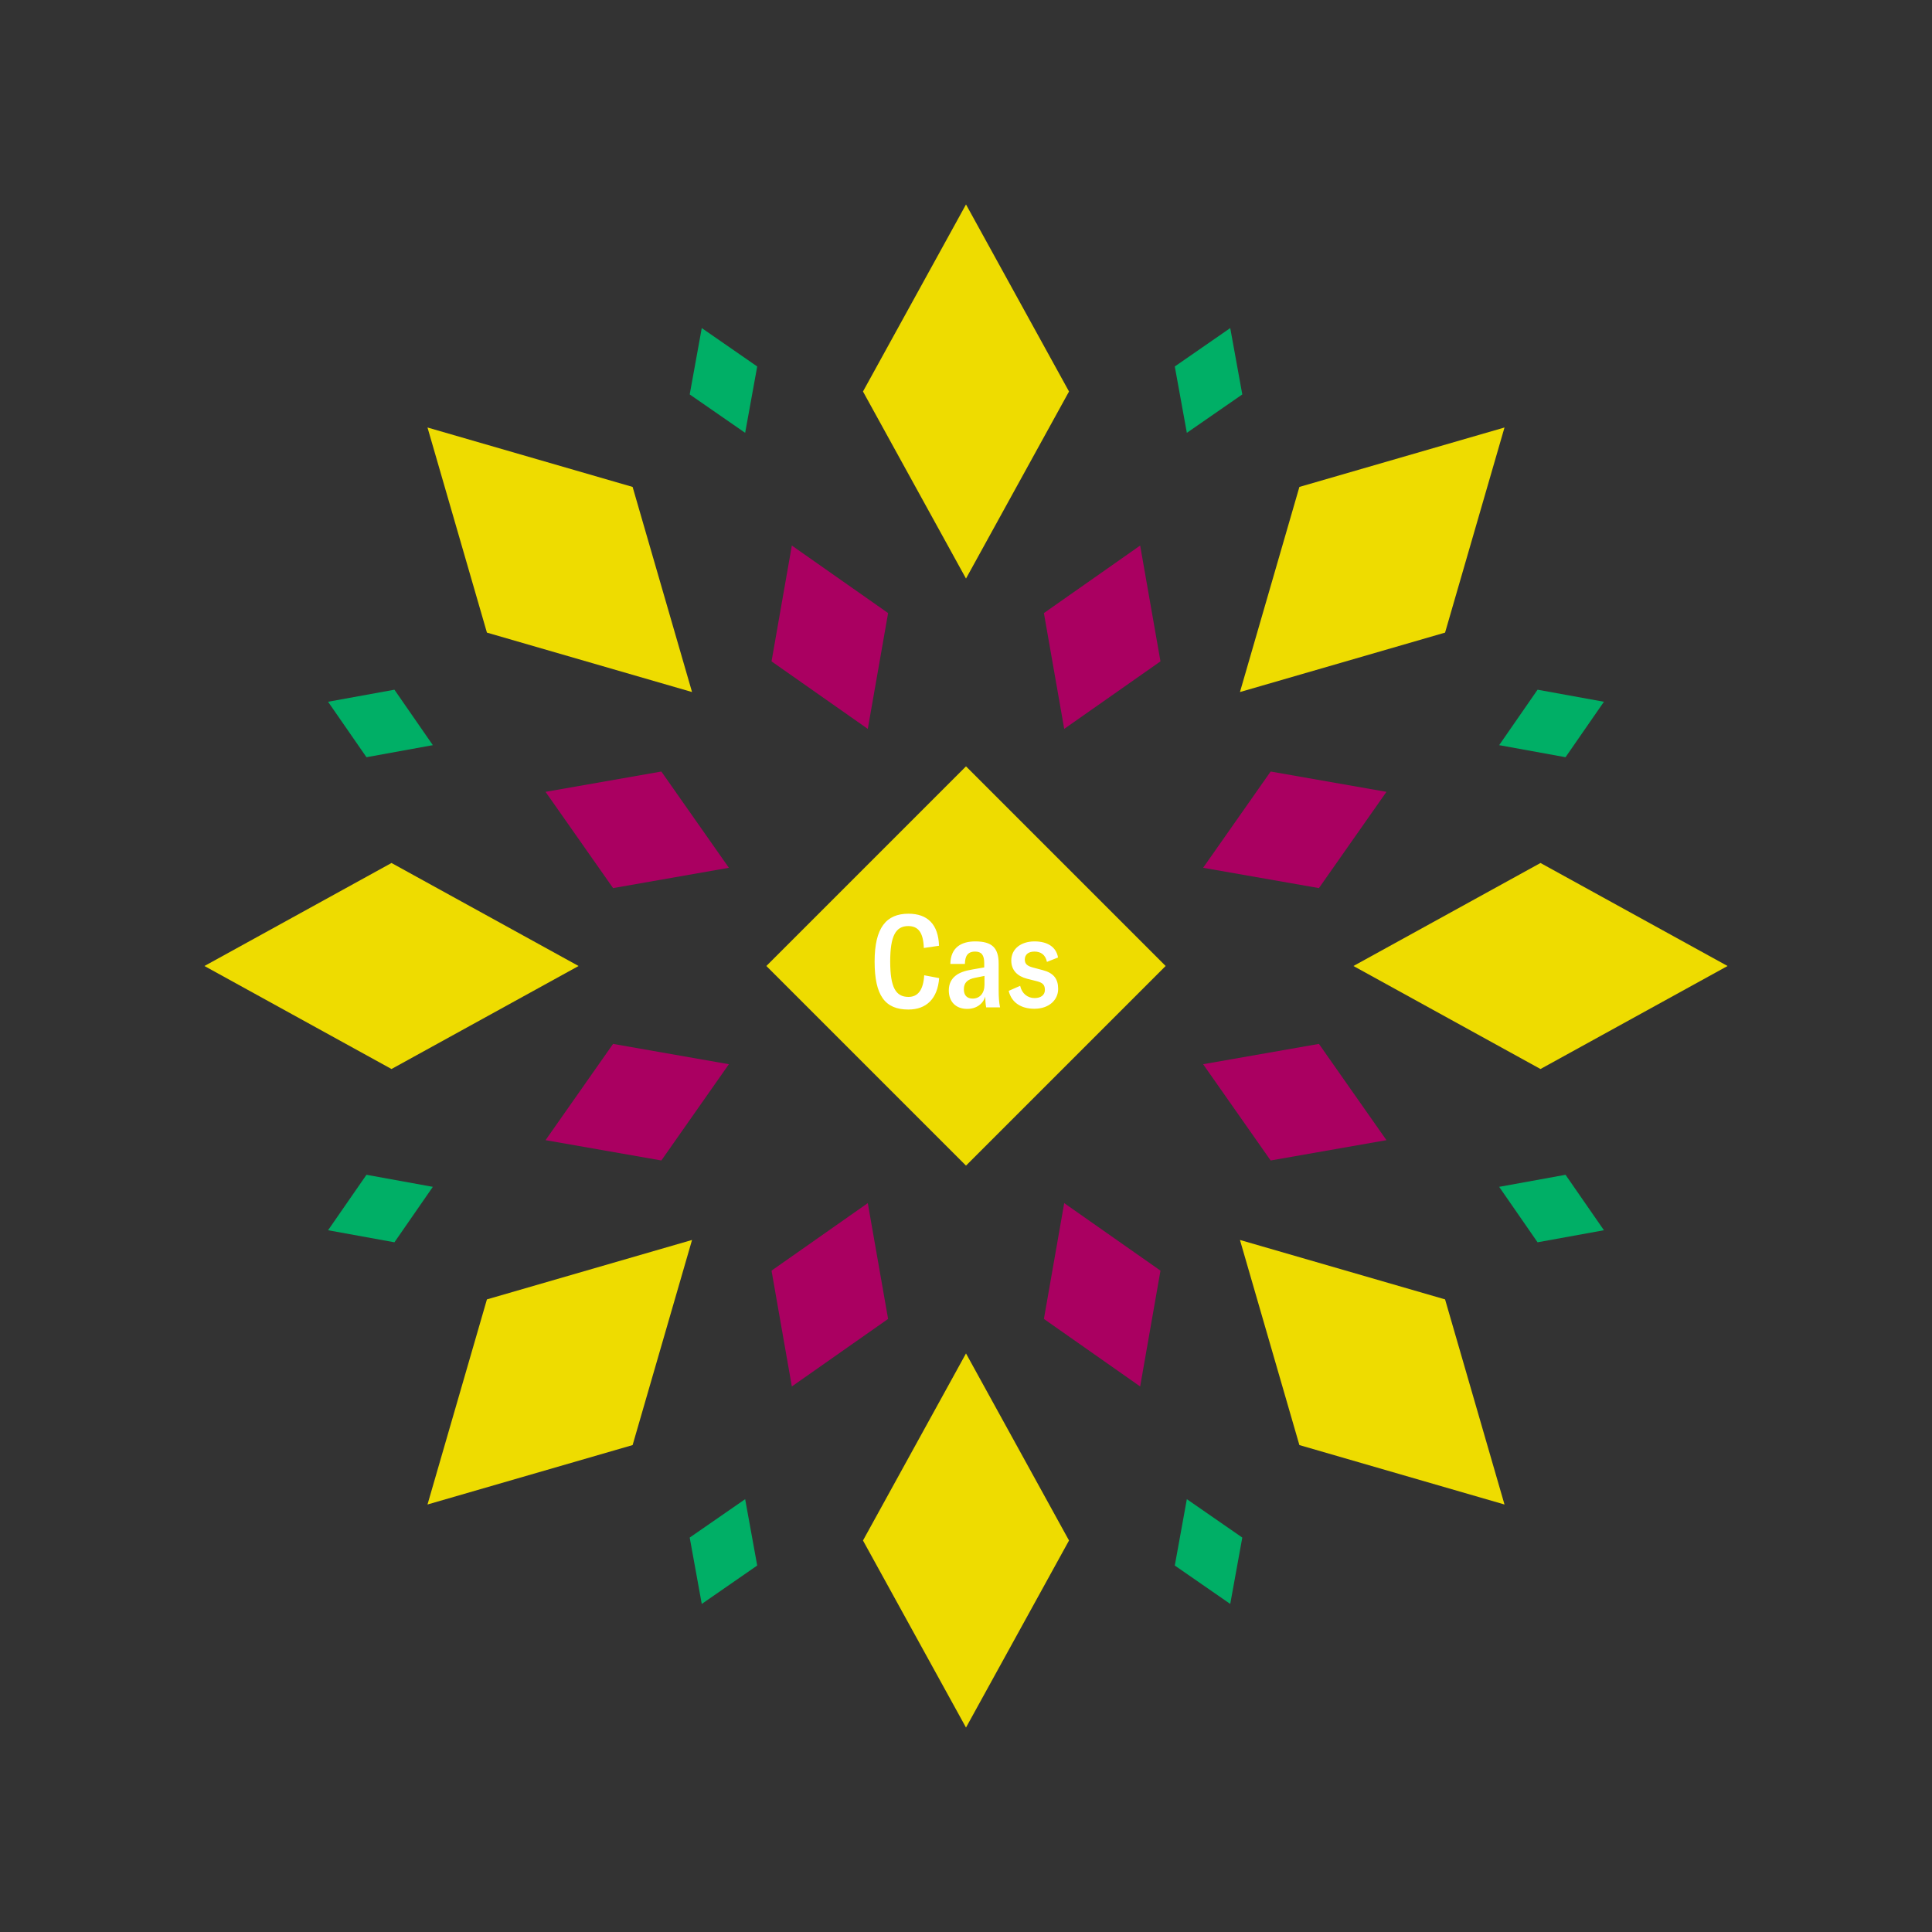 <svg width="1200" height="1200" xmlns="http://www.w3.org/2000/svg" viewBox="-300 -300 600 600"><rect x="-300" y="-300" width="600" height="600" fill="#333333" stroke="none"/><title>Casey Jones</title><desc></desc><g transform="rotate(45) translate(0 178.415)"><path transform="scale(0.516,0.937)" d="M0-62L62 0 0 62-62 0z" fill="#eedc00"></path></g><g transform="rotate(135) translate(0 178.415)"><path transform="scale(0.516,0.937)" d="M0-62L62 0 0 62-62 0z" fill="#eedc00"></path></g><g transform="rotate(225) translate(0 178.415)"><path transform="scale(0.516,0.937)" d="M0-62L62 0 0 62-62 0z" fill="#eedc00"></path></g><g transform="rotate(315) translate(0 178.415)"><path transform="scale(0.516,0.937)" d="M0-62L62 0 0 62-62 0z" fill="#eedc00"></path></g><g transform="rotate(0) translate(0 178.415)"><path transform="scale(0.516,0.937)" d="M0-62L62 0 0 62-62 0z" fill="#eedc00"></path></g><g transform="rotate(90) translate(0 178.415)"><path transform="scale(0.516,0.937)" d="M0-62L62 0 0 62-62 0z" fill="#eedc00"></path></g><g transform="rotate(180) translate(0 178.415)"><path transform="scale(0.516,0.937)" d="M0-62L62 0 0 62-62 0z" fill="#eedc00"></path></g><g transform="rotate(270) translate(0 178.415)"><path transform="scale(0.516,0.937)" d="M0-62L62 0 0 62-62 0z" fill="#eedc00"></path></g><g transform="rotate(22.5) translate(0 110.519)"><path transform="scale(0.316,0.497)" d="M0-62L62 0 0 62-62 0z" fill="#aa0061"></path></g><g transform="rotate(67.5) translate(0 110.519)"><path transform="scale(0.316,0.497)" d="M0-62L62 0 0 62-62 0z" fill="#aa0061"></path></g><g transform="rotate(112.5) translate(0 110.519)"><path transform="scale(0.316,0.497)" d="M0-62L62 0 0 62-62 0z" fill="#aa0061"></path></g><g transform="rotate(157.5) translate(0 110.519)"><path transform="scale(0.316,0.497)" d="M0-62L62 0 0 62-62 0z" fill="#aa0061"></path></g><g transform="rotate(202.5) translate(0 110.519)"><path transform="scale(0.316,0.497)" d="M0-62L62 0 0 62-62 0z" fill="#aa0061"></path></g><g transform="rotate(247.5) translate(0 110.519)"><path transform="scale(0.316,0.497)" d="M0-62L62 0 0 62-62 0z" fill="#aa0061"></path></g><g transform="rotate(292.5) translate(0 110.519)"><path transform="scale(0.316,0.497)" d="M0-62L62 0 0 62-62 0z" fill="#aa0061"></path></g><g transform="rotate(337.5) translate(0 110.519)"><path transform="scale(0.316,0.497)" d="M0-62L62 0 0 62-62 0z" fill="#aa0061"></path></g><g transform="rotate(22.5) translate(0 196.83)"><path transform="scale(0.183,0.284)" d="M0-62L62 0 0 62-62 0z" fill="#00af66"></path></g><g transform="rotate(67.5) translate(0 196.83)"><path transform="scale(0.183,0.284)" d="M0-62L62 0 0 62-62 0z" fill="#00af66"></path></g><g transform="rotate(112.5) translate(0 196.83)"><path transform="scale(0.183,0.284)" d="M0-62L62 0 0 62-62 0z" fill="#00af66"></path></g><g transform="rotate(157.5) translate(0 196.83)"><path transform="scale(0.183,0.284)" d="M0-62L62 0 0 62-62 0z" fill="#00af66"></path></g><g transform="rotate(202.5) translate(0 196.83)"><path transform="scale(0.183,0.284)" d="M0-62L62 0 0 62-62 0z" fill="#00af66"></path></g><g transform="rotate(247.5) translate(0 196.83)"><path transform="scale(0.183,0.284)" d="M0-62L62 0 0 62-62 0z" fill="#00af66"></path></g><g transform="rotate(292.5) translate(0 196.83)"><path transform="scale(0.183,0.284)" d="M0-62L62 0 0 62-62 0z" fill="#00af66"></path></g><g transform="rotate(337.5) translate(0 196.83)"><path transform="scale(0.183,0.284)" d="M0-62L62 0 0 62-62 0z" fill="#00af66"></path></g><g><path transform="scale(1,1)" d="M0-62L62 0 0 62-62 0z" fill="#eedc00"></path><path fill="#fff" d="M-17.90 13.52C-12.26 13.52-8.82 10.12-8.34 3.76L-12.98 2.88C-13.26 7.52-14.98 9.60-17.86 9.60C-21.86 9.60-23.54 6.56-23.54-1.40C-23.54-9.28-21.86-12.40-17.94-12.40C-14.86-12.40-13.26-10.44-13.10-5.60L-8.38-6.28C-8.58-12.92-11.94-16.24-17.86-16.24C-24.74-16.24-28.38-11.92-28.38-1.40C-28.38 9.20-25.14 13.52-17.90 13.52ZM0.38 13.32C3.18 13.32 5.30 11.80 5.98 9.48C5.98 10.52 6.06 11.76 6.26 12.84L10.58 12.84C10.26 11.36 10.14 9.72 10.14 7.32L10.14-0.76C10.14-5.72 7.98-7.64 2.86-7.64C-1.34-7.64-4.78-5.84-4.86-0.64L-0.34-0.64C-0.30-3 0.46-4.48 2.82-4.48C4.78-4.48 5.66-3.44 5.66-0.92L5.66 0.44L1.98 1.08C-0.46 1.48-2.14 2.12-3.22 3C-4.50 4-5.34 5.48-5.34 7.56C-5.34 11.04-3.22 13.32 0.38 13.32ZM2.06 10.12C0.26 10.12-0.70 9.04-0.66 7.16C-0.66 5.16 0.54 4.12 2.74 3.68L5.74 3.08L5.74 5.80C5.74 8.48 4.26 10.12 2.06 10.12ZM21.22 13.28C25.82 13.28 28.62 10.52 28.62 7.12C28.62 4 27.22 2.16 23.82 1.28L20.82 0.48C19.02 0 18.26-0.64 18.26-2C18.26-3.56 19.38-4.48 21.26-4.48C23.22-4.48 24.66-3.52 25.14-1.28L28.58-2.64C28.02-5.96 25.22-7.64 21.30-7.64C17.06-7.64 14.06-5.32 14.06-1.68C14.06 1.32 15.98 3.20 18.98 3.96L21.98 4.72C23.90 5.20 24.50 5.92 24.50 7.44C24.50 9 23.26 9.96 21.30 9.96C19.10 9.96 17.34 8.52 16.82 6.16L13.26 7.72C14.14 11.44 17.22 13.28 21.22 13.28Z"></path></g></svg>